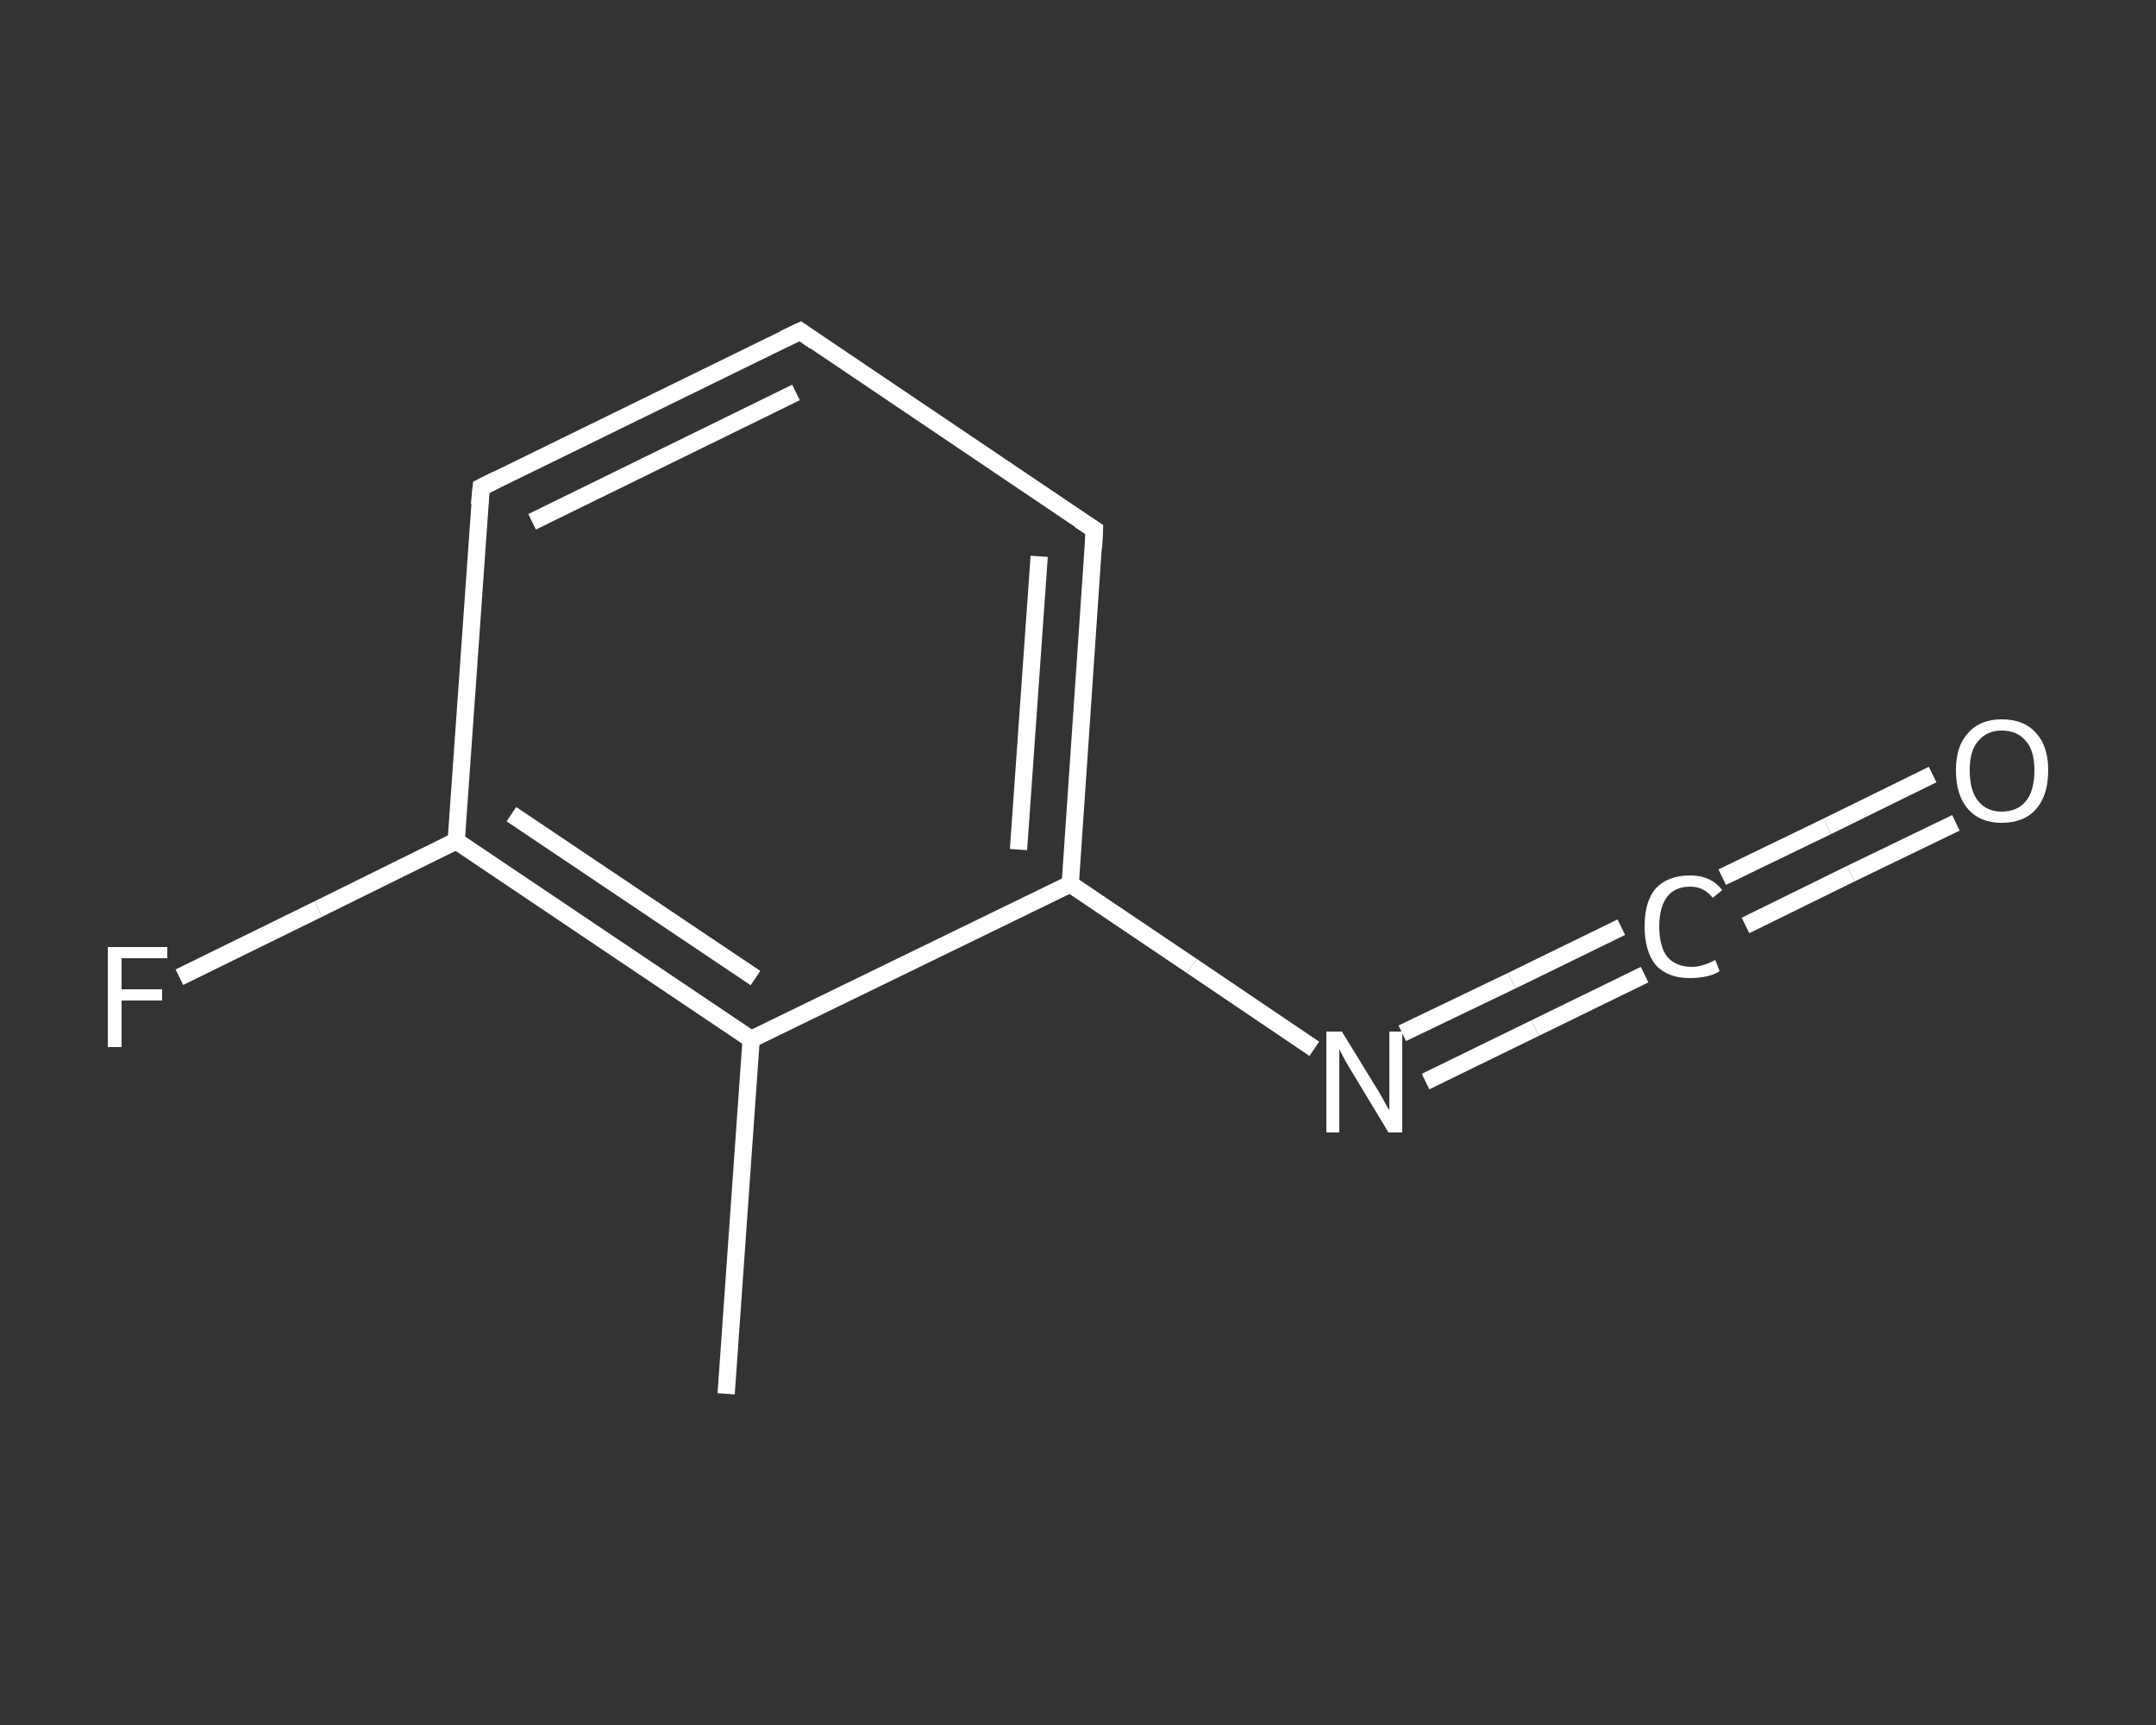 <?xml version='1.0' encoding='iso-8859-1'?>
<svg version='1.1' baseProfile='full'
              xmlns='http://www.w3.org/2000/svg'
                      xmlns:rdkit='http://www.rdkit.org/xml'
                      xmlns:xlink='http://www.w3.org/1999/xlink'
                  xml:space='preserve'
width='250px' height='200px' viewBox='0 0 250 200'>
<rect x="0" y="0" width="250" height="200" fill="#333333" stroke="none"/>
<!-- END OF HEADER -->
<rect style='opacity:1.0;fill:transparent;stroke:none' width='250.0' height='200.0' x='0.0' y='0.0'> </rect>
<path class='bond-0 atom-0 atom-1' d='M 84.2,161.6 L 87.1,120.5' style='fill:none;fill-rule:evenodd;stroke:#FFFFFF;stroke-width:2.0px;stroke-linecap:butt;stroke-linejoin:miter;stroke-opacity:1' />
<path class='bond-1 atom-1 atom-2' d='M 87.1,120.5 L 52.9,97.5' style='fill:none;fill-rule:evenodd;stroke:#FFFFFF;stroke-width:2.0px;stroke-linecap:butt;stroke-linejoin:miter;stroke-opacity:1' />
<path class='bond-1 atom-1 atom-2' d='M 87.6,113.4 L 59.3,94.4' style='fill:none;fill-rule:evenodd;stroke:#FFFFFF;stroke-width:2.0px;stroke-linecap:butt;stroke-linejoin:miter;stroke-opacity:1' />
<path class='bond-2 atom-2 atom-3' d='M 52.9,97.5 L 36.9,105.4' style='fill:none;fill-rule:evenodd;stroke:#FFFFFF;stroke-width:2.0px;stroke-linecap:butt;stroke-linejoin:miter;stroke-opacity:1' />
<path class='bond-2 atom-2 atom-3' d='M 36.9,105.4 L 20.8,113.3' style='fill:none;fill-rule:evenodd;stroke:#FFFFFF;stroke-width:2.0px;stroke-linecap:butt;stroke-linejoin:miter;stroke-opacity:1' />
<path class='bond-3 atom-2 atom-4' d='M 52.9,97.5 L 55.8,56.5' style='fill:none;fill-rule:evenodd;stroke:#FFFFFF;stroke-width:2.0px;stroke-linecap:butt;stroke-linejoin:miter;stroke-opacity:1' />
<path class='bond-4 atom-4 atom-5' d='M 55.8,56.5 L 92.8,38.4' style='fill:none;fill-rule:evenodd;stroke:#FFFFFF;stroke-width:2.0px;stroke-linecap:butt;stroke-linejoin:miter;stroke-opacity:1' />
<path class='bond-4 atom-4 atom-5' d='M 61.7,60.5 L 92.3,45.5' style='fill:none;fill-rule:evenodd;stroke:#FFFFFF;stroke-width:2.0px;stroke-linecap:butt;stroke-linejoin:miter;stroke-opacity:1' />
<path class='bond-5 atom-5 atom-6' d='M 92.8,38.4 L 126.9,61.4' style='fill:none;fill-rule:evenodd;stroke:#FFFFFF;stroke-width:2.0px;stroke-linecap:butt;stroke-linejoin:miter;stroke-opacity:1' />
<path class='bond-6 atom-6 atom-7' d='M 126.9,61.4 L 124.1,102.5' style='fill:none;fill-rule:evenodd;stroke:#FFFFFF;stroke-width:2.0px;stroke-linecap:butt;stroke-linejoin:miter;stroke-opacity:1' />
<path class='bond-6 atom-6 atom-7' d='M 120.5,64.5 L 118.1,98.5' style='fill:none;fill-rule:evenodd;stroke:#FFFFFF;stroke-width:2.0px;stroke-linecap:butt;stroke-linejoin:miter;stroke-opacity:1' />
<path class='bond-7 atom-7 atom-8' d='M 124.1,102.5 L 138.2,112.0' style='fill:none;fill-rule:evenodd;stroke:#FFFFFF;stroke-width:2.0px;stroke-linecap:butt;stroke-linejoin:miter;stroke-opacity:1' />
<path class='bond-7 atom-7 atom-8' d='M 138.2,112.0 L 152.4,121.6' style='fill:none;fill-rule:evenodd;stroke:#FFFFFF;stroke-width:2.0px;stroke-linecap:butt;stroke-linejoin:miter;stroke-opacity:1' />
<path class='bond-8 atom-8 atom-9' d='M 162.6,119.8 L 175.3,113.7' style='fill:none;fill-rule:evenodd;stroke:#FFFFFF;stroke-width:2.0px;stroke-linecap:butt;stroke-linejoin:miter;stroke-opacity:1' />
<path class='bond-8 atom-8 atom-9' d='M 175.3,113.7 L 188.0,107.5' style='fill:none;fill-rule:evenodd;stroke:#FFFFFF;stroke-width:2.0px;stroke-linecap:butt;stroke-linejoin:miter;stroke-opacity:1' />
<path class='bond-8 atom-8 atom-9' d='M 165.3,125.4 L 178.0,119.2' style='fill:none;fill-rule:evenodd;stroke:#FFFFFF;stroke-width:2.0px;stroke-linecap:butt;stroke-linejoin:miter;stroke-opacity:1' />
<path class='bond-8 atom-8 atom-9' d='M 178.0,119.2 L 190.7,113.0' style='fill:none;fill-rule:evenodd;stroke:#FFFFFF;stroke-width:2.0px;stroke-linecap:butt;stroke-linejoin:miter;stroke-opacity:1' />
<path class='bond-9 atom-9 atom-10' d='M 199.7,101.7 L 211.9,95.8' style='fill:none;fill-rule:evenodd;stroke:#FFFFFF;stroke-width:2.0px;stroke-linecap:butt;stroke-linejoin:miter;stroke-opacity:1' />
<path class='bond-9 atom-9 atom-10' d='M 211.9,95.8 L 224.1,89.8' style='fill:none;fill-rule:evenodd;stroke:#FFFFFF;stroke-width:2.0px;stroke-linecap:butt;stroke-linejoin:miter;stroke-opacity:1' />
<path class='bond-9 atom-9 atom-10' d='M 202.4,107.3 L 214.6,101.3' style='fill:none;fill-rule:evenodd;stroke:#FFFFFF;stroke-width:2.0px;stroke-linecap:butt;stroke-linejoin:miter;stroke-opacity:1' />
<path class='bond-9 atom-9 atom-10' d='M 214.6,101.3 L 226.8,95.4' style='fill:none;fill-rule:evenodd;stroke:#FFFFFF;stroke-width:2.0px;stroke-linecap:butt;stroke-linejoin:miter;stroke-opacity:1' />
<path class='bond-10 atom-7 atom-1' d='M 124.1,102.5 L 87.1,120.5' style='fill:none;fill-rule:evenodd;stroke:#FFFFFF;stroke-width:2.0px;stroke-linecap:butt;stroke-linejoin:miter;stroke-opacity:1' />
<path d='M 55.6,58.5 L 55.8,56.5 L 57.6,55.6' style='fill:none;stroke:#FFFFFF;stroke-width:2.0px;stroke-linecap:butt;stroke-linejoin:miter;stroke-opacity:1;' />
<path d='M 90.9,39.3 L 92.8,38.4 L 94.5,39.6' style='fill:none;stroke:#FFFFFF;stroke-width:2.0px;stroke-linecap:butt;stroke-linejoin:miter;stroke-opacity:1;' />
<path d='M 125.2,60.3 L 126.9,61.4 L 126.8,63.5' style='fill:none;stroke:#FFFFFF;stroke-width:2.0px;stroke-linecap:butt;stroke-linejoin:miter;stroke-opacity:1;' />
<path class='atom-3' d='M 12.5 109.8
L 19.4 109.8
L 19.4 111.1
L 14.1 111.1
L 14.1 114.7
L 18.8 114.7
L 18.8 116.0
L 14.1 116.0
L 14.1 121.4
L 12.5 121.4
L 12.5 109.8
' fill='#FFFFFF'/>
<path class='atom-8' d='M 155.6 119.6
L 159.4 125.8
Q 159.8 126.4, 160.4 127.5
Q 161.0 128.6, 161.1 128.7
L 161.1 119.6
L 162.6 119.6
L 162.6 131.3
L 161.0 131.3
L 156.9 124.5
Q 156.4 123.7, 155.9 122.8
Q 155.4 121.9, 155.3 121.6
L 155.3 131.3
L 153.8 131.3
L 153.8 119.6
L 155.6 119.6
' fill='#FFFFFF'/>
<path class='atom-9' d='M 190.7 107.4
Q 190.7 104.5, 192.0 103.0
Q 193.4 101.5, 196.0 101.5
Q 198.4 101.5, 199.7 103.2
L 198.6 104.1
Q 197.6 102.8, 196.0 102.8
Q 194.2 102.8, 193.3 104.0
Q 192.4 105.2, 192.4 107.4
Q 192.4 109.7, 193.3 110.9
Q 194.3 112.1, 196.2 112.1
Q 197.4 112.1, 198.9 111.3
L 199.4 112.6
Q 198.8 113.0, 197.9 113.2
Q 197.0 113.4, 195.9 113.4
Q 193.4 113.4, 192.0 111.9
Q 190.7 110.3, 190.7 107.4
' fill='#FFFFFF'/>
<path class='atom-10' d='M 226.8 89.3
Q 226.8 86.5, 228.2 85.0
Q 229.6 83.4, 232.1 83.4
Q 234.7 83.4, 236.1 85.0
Q 237.5 86.5, 237.5 89.3
Q 237.5 92.2, 236.1 93.8
Q 234.7 95.4, 232.1 95.4
Q 229.6 95.4, 228.2 93.8
Q 226.8 92.2, 226.8 89.3
M 232.1 94.1
Q 233.9 94.1, 234.9 92.9
Q 235.9 91.7, 235.9 89.3
Q 235.9 87.0, 234.9 85.9
Q 233.9 84.7, 232.1 84.7
Q 230.4 84.7, 229.4 85.9
Q 228.4 87.0, 228.4 89.3
Q 228.4 91.7, 229.4 92.9
Q 230.4 94.1, 232.1 94.1
' fill='#FFFFFF'/>
</svg>
